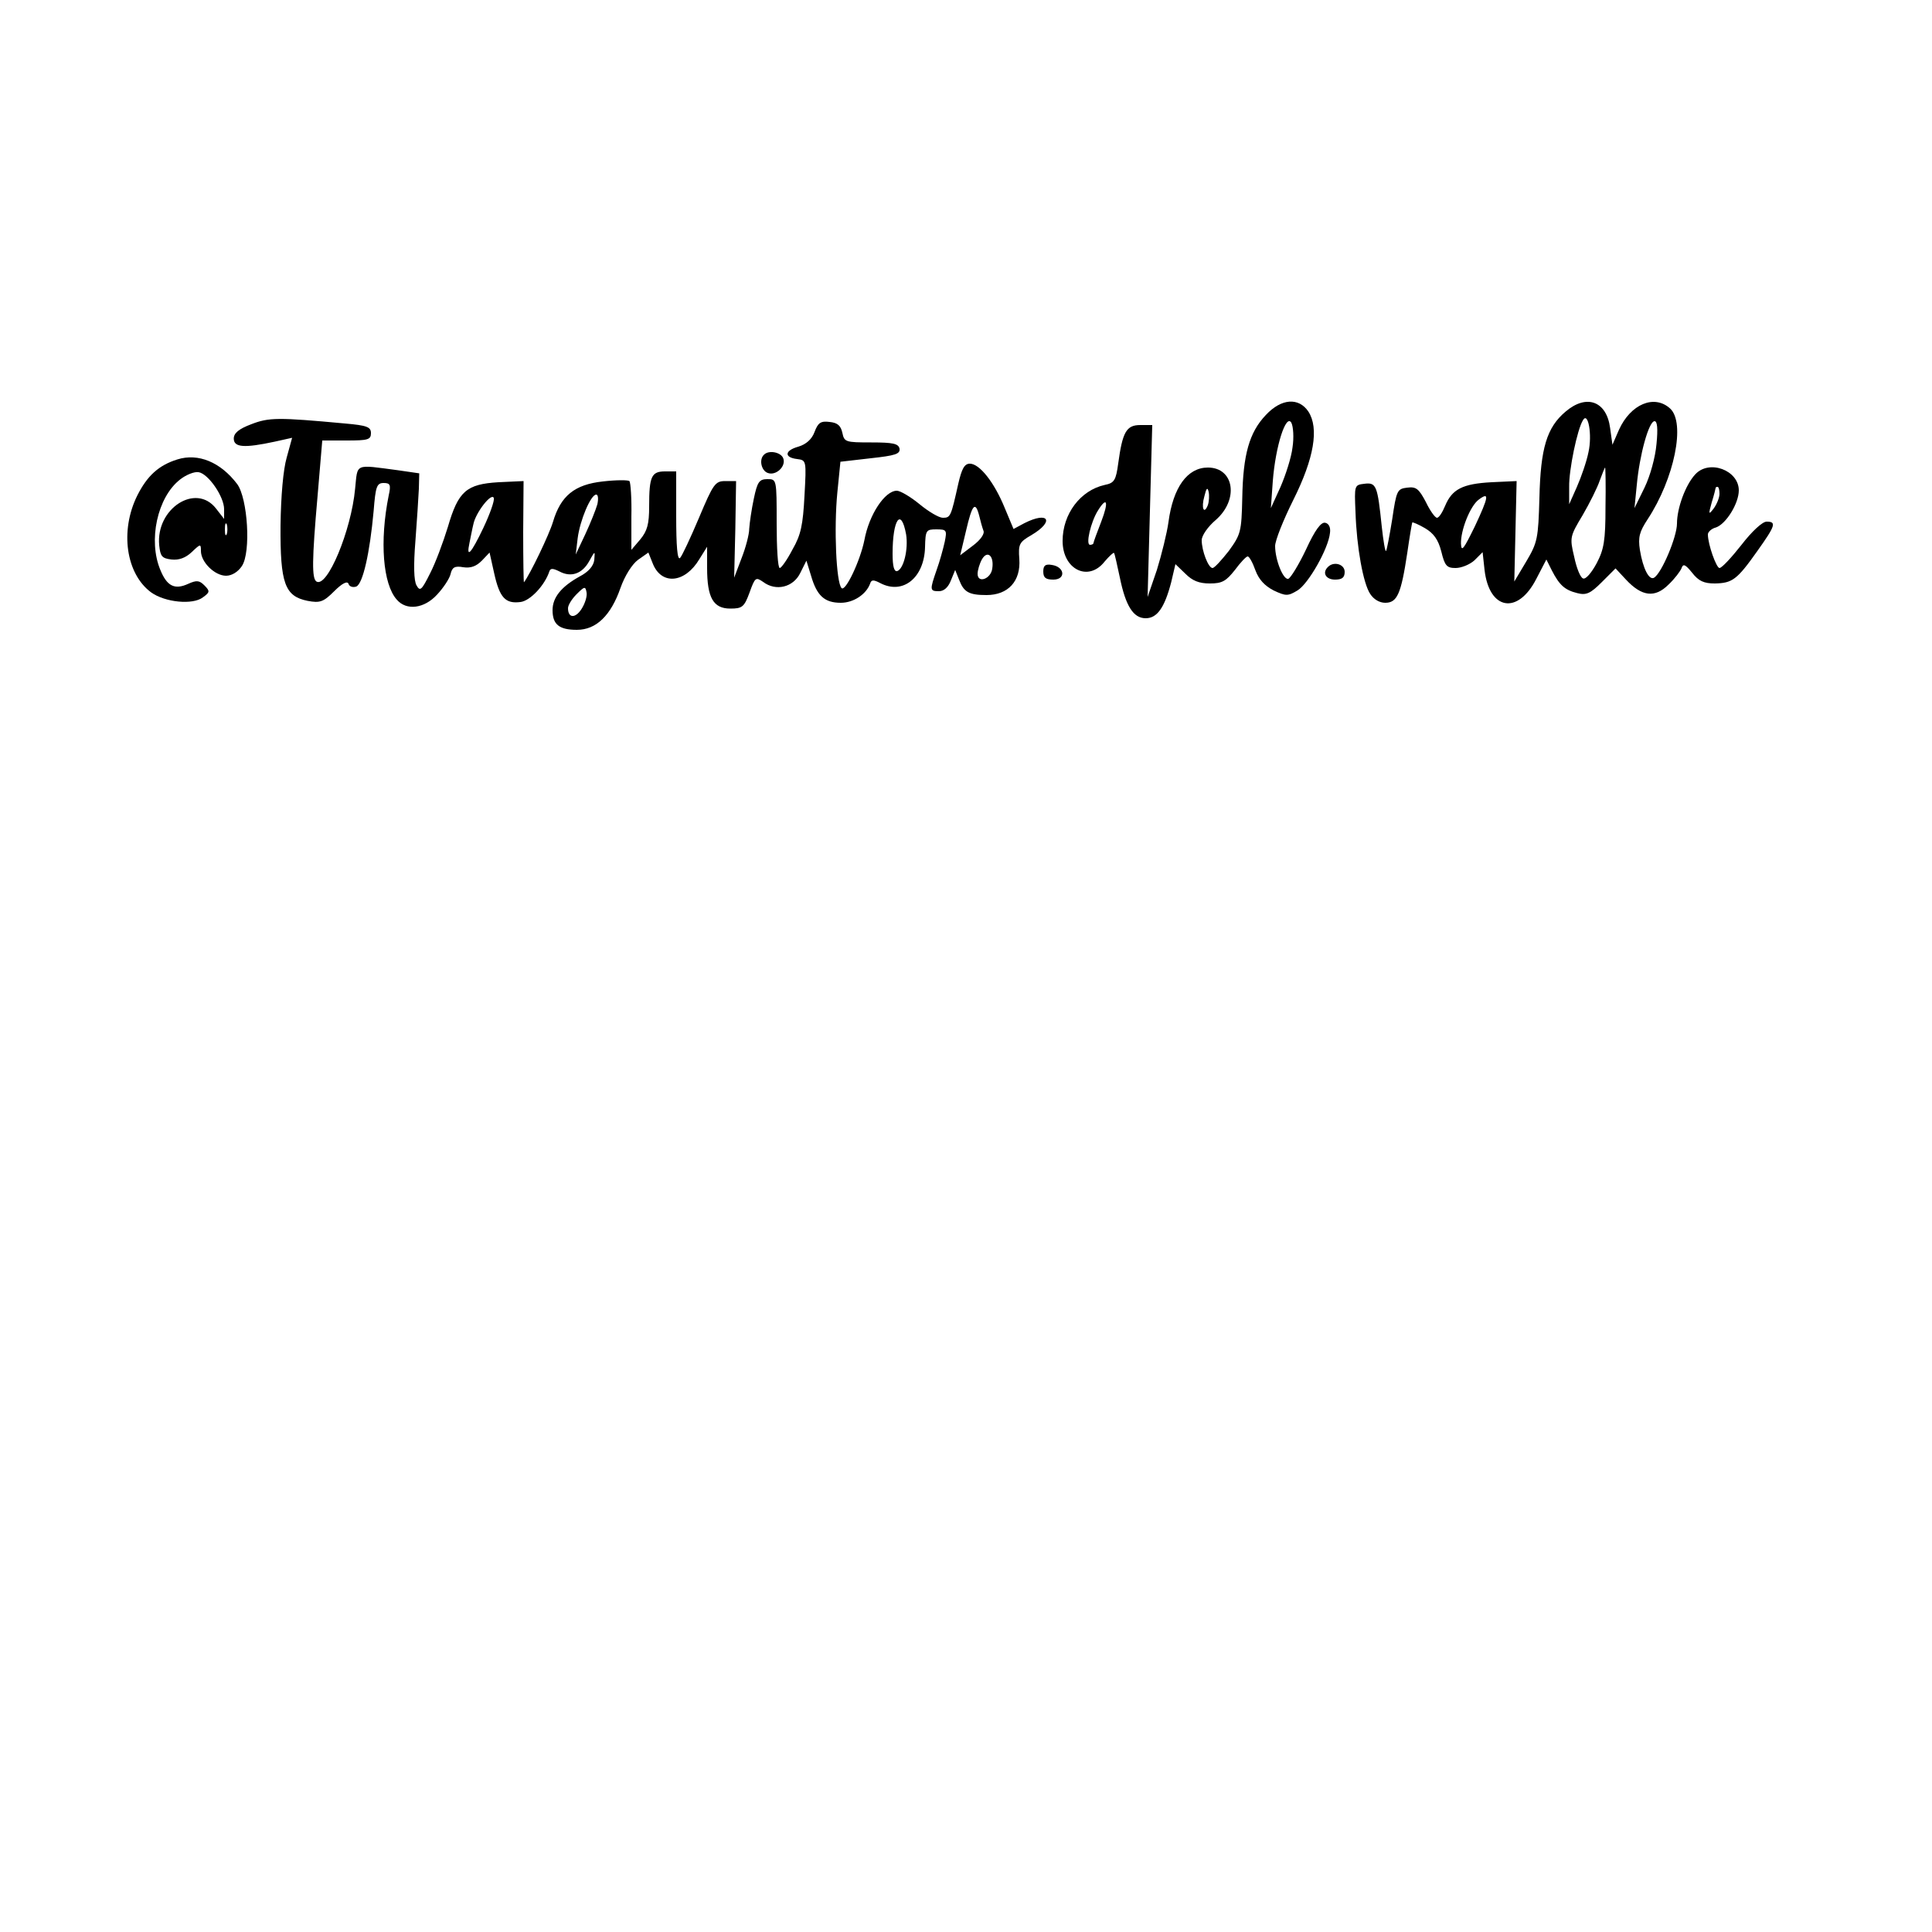 <?xml version="1.0" standalone="no"?>
<!DOCTYPE svg PUBLIC "-//W3C//DTD SVG 20010904//EN"
 "http://www.w3.org/TR/2001/REC-SVG-20010904/DTD/svg10.dtd">
<svg version="1.0" xmlns="http://www.w3.org/2000/svg"
 width="500pt" height="500pt" viewBox="0 0 500 500"
 preserveAspectRatio="xMidYMid meet">
<g transform="translate(0,500) scale(0.1,-0.1)"
fill="#000000" stroke="none">
<path d="M3276 3926 c-43 -45 -59 -103 -61 -214 -2 -89 -4 -95 -35 -138 -19
-24 -37 -44 -42 -44 -11 0 -28 45 -28 72 0 12 16 35 36 52 61 53 48 136 -20
136 -53 0 -90 -51 -102 -141 -4 -29 -18 -85 -30 -124 l-24 -70 6 223 6 222
-31 0 c-36 0 -46 -18 -57 -99 -6 -44 -10 -51 -35 -56 -63 -14 -109 -75 -109
-145 0 -74 67 -107 109 -53 12 14 23 24 24 22 2 -2 8 -31 15 -63 15 -74 35
-106 67 -106 30 0 49 28 66 93 l11 47 26 -25 c18 -18 35 -25 63 -25 32 0 42 6
65 35 14 19 29 35 33 35 4 0 13 -16 20 -36 9 -24 24 -40 47 -52 32 -15 37 -15
62 0 28 17 80 108 84 149 2 14 -3 24 -12 26 -11 3 -27 -19 -50 -69 -19 -40
-40 -74 -46 -76 -13 -3 -34 49 -34 85 0 14 21 67 47 119 54 108 67 186 39 229
-25 37 -70 34 -110 -9z m69 -84 c-3 -26 -18 -72 -31 -102 l-25 -55 5 70 c7 90
34 175 48 151 5 -10 7 -38 3 -64z m-219 -149 c-10 -26 -18 -8 -9 23 5 21 8 24
11 11 2 -10 1 -25 -2 -34z m-276 -43 c-11 -28 -20 -53 -20 -55 0 -3 -4 -5 -9
-5 -12 0 2 59 20 88 24 39 29 24 9 -28z"/>
<path d="M4052 3935 c-49 -41 -65 -95 -68 -223 -3 -106 -5 -116 -34 -165 l-31
-52 3 130 3 130 -65 -3 c-75 -4 -102 -18 -120 -61 -7 -17 -16 -31 -21 -31 -5
0 -18 18 -29 41 -18 34 -25 40 -48 37 -26 -3 -28 -7 -39 -82 -7 -43 -14 -80
-16 -82 -2 -3 -7 26 -11 63 -11 106 -14 115 -45 111 -26 -3 -26 -4 -23 -73 3
-92 20 -185 38 -212 9 -14 24 -23 39 -23 31 0 41 23 57 129 6 42 12 77 13 79
1 1 16 -5 33 -15 22 -13 34 -29 42 -60 9 -37 14 -43 37 -43 15 0 37 9 49 20
l21 21 5 -46 c12 -104 86 -117 134 -23 l26 50 14 -28 c20 -39 34 -51 66 -59
23 -6 34 -1 63 28 l36 36 27 -29 c41 -44 75 -48 110 -13 16 15 31 35 34 43 4
12 10 9 27 -12 17 -22 31 -28 59 -28 45 1 57 9 110 84 47 66 50 76 24 76 -11
0 -38 -25 -65 -60 -26 -33 -51 -60 -57 -60 -8 0 -30 61 -30 87 0 6 9 15 21 18
26 9 59 62 59 96 0 52 -77 81 -113 41 -25 -27 -47 -87 -47 -127 0 -34 -39
-127 -59 -140 -13 -8 -29 23 -37 72 -5 33 -1 47 20 79 69 105 99 250 58 287
-41 37 -102 11 -132 -55 l-17 -39 -6 43 c-9 70 -61 89 -115 43z m59 -105 c-5
-25 -19 -65 -30 -90 l-20 -45 0 45 c-1 43 21 150 36 173 13 22 24 -38 14 -83z
m176 21 c-3 -34 -16 -82 -31 -113 l-26 -53 6 60 c7 77 31 165 46 165 7 0 9
-19 5 -59z m-132 -163 c0 -87 -4 -110 -23 -146 -13 -24 -28 -42 -35 -39 -7 2
-17 27 -23 56 -12 50 -11 53 22 108 18 31 38 71 44 89 7 19 13 34 14 34 1 0 2
-46 1 -102z m295 34 c0 -10 -7 -27 -15 -38 -13 -17 -14 -16 -5 16 6 19 10 36
10 37 0 2 2 3 5 3 3 0 5 -8 5 -18z m-633 -84 c-29 -59 -35 -68 -36 -45 -1 35
24 98 46 114 28 21 26 8 -10 -69z"/>
<path d="M650 3902 c-32 -12 -45 -23 -45 -37 0 -23 27 -25 106 -8 l45 10 -14
-51 c-9 -31 -15 -99 -16 -176 -1 -150 11 -183 70 -195 32 -6 41 -3 69 25 21
21 34 27 37 19 2 -7 11 -10 20 -7 17 7 35 86 45 196 5 63 8 72 26 72 17 0 19
-5 13 -32 -24 -119 -15 -230 21 -270 25 -29 71 -23 104 13 16 17 32 41 35 53
4 18 11 22 33 18 20 -3 34 3 48 17 l20 21 12 -54 c14 -63 29 -79 68 -74 25 3
63 43 75 80 3 8 10 7 26 -1 30 -16 59 -6 77 27 15 27 15 27 13 3 -2 -16 -15
-31 -38 -43 -47 -26 -70 -54 -70 -87 0 -37 17 -51 63 -51 50 0 88 37 113 109
11 31 30 61 45 72 l27 19 12 -30 c23 -55 83 -49 120 13 l20 32 0 -55 c0 -77
16 -105 60 -105 31 0 36 4 50 42 14 39 16 40 35 27 33 -25 78 -14 96 23 l16
32 12 -39 c15 -52 35 -70 77 -70 33 0 66 22 76 50 3 10 9 10 26 1 59 -31 114
14 116 93 1 44 3 46 29 46 27 0 28 -2 22 -32 -4 -18 -13 -51 -21 -73 -18 -52
-18 -55 6 -55 13 0 24 10 31 28 l11 27 10 -25 c12 -32 25 -40 71 -40 56 0 89
36 85 93 -3 39 0 44 31 62 61 36 45 63 -18 31 l-28 -15 -23 55 c-27 66 -65
114 -90 114 -14 0 -21 -13 -30 -52 -19 -85 -20 -88 -40 -88 -10 0 -37 16 -60
35 -23 19 -50 35 -59 35 -31 0 -72 -62 -84 -128 -11 -54 -49 -134 -59 -124
-14 14 -20 155 -11 247 l8 80 78 9 c64 7 77 11 75 25 -3 13 -17 16 -73 16 -67
0 -70 1 -75 25 -4 18 -12 26 -33 28 -23 3 -30 -2 -39 -26 -7 -19 -22 -32 -42
-38 -36 -10 -37 -28 -3 -32 24 -3 24 -4 19 -95 -4 -75 -9 -101 -31 -139 -14
-27 -29 -48 -33 -48 -5 0 -8 52 -8 115 0 115 0 115 -24 115 -21 0 -26 -7 -35
-50 -6 -28 -11 -63 -12 -78 0 -15 -9 -49 -20 -77 l-19 -50 3 125 2 125 -28 0
c-26 0 -31 -7 -68 -95 -22 -52 -44 -99 -49 -104 -7 -7 -10 32 -10 107 l0 117
-29 0 c-35 0 -41 -13 -41 -90 0 -47 -5 -64 -23 -86 l-23 -27 0 86 c1 47 -2 88
-5 92 -4 3 -35 3 -69 -1 -73 -8 -109 -37 -129 -105 -10 -33 -59 -135 -75 -156
-1 -1 -2 57 -2 130 l1 132 -65 -3 c-83 -5 -104 -23 -131 -116 -12 -39 -32 -93
-46 -120 -22 -44 -26 -47 -35 -31 -7 12 -8 52 -3 114 4 53 8 114 9 136 l1 40
-55 8 c-114 15 -104 19 -111 -48 -10 -108 -72 -257 -100 -240 -12 8 -12 53 3
223 l12 142 63 0 c55 0 63 2 63 19 0 16 -10 20 -67 25 -173 16 -197 16 -243
-2z m601 -268 c-32 -67 -45 -81 -36 -39 3 14 7 36 10 48 6 31 48 84 53 68 2
-7 -10 -41 -27 -77z m295 61 c-4 -14 -18 -49 -31 -77 l-25 -53 5 42 c6 47 34
113 48 113 5 0 6 -11 3 -25z m988 -29 c3 -13 8 -31 11 -39 4 -8 -7 -24 -27
-39 l-33 -25 15 63 c16 69 24 78 34 40z m-189 -49 c6 -38 -6 -89 -23 -95 -8
-2 -12 12 -12 45 0 89 22 121 35 50z m223 -88 c-3 -27 -38 -40 -38 -14 0 9 5
26 11 37 14 25 32 10 27 -23z m-1063 -105 c-16 -25 -35 -24 -35 2 0 8 10 24
22 36 21 21 23 21 26 5 2 -10 -4 -29 -13 -43z"/>
<path d="M1977 3823 c-13 -12 -7 -41 10 -47 21 -8 48 17 40 38 -6 16 -38 22
-50 9z"/>
<path d="M459 3811 c-48 -15 -78 -42 -104 -94 -45 -91 -29 -202 36 -250 36
-26 108 -33 134 -13 18 13 19 16 4 31 -13 13 -20 14 -42 4 -35 -16 -55 -6 -72
36 -32 76 -8 188 51 234 15 12 37 21 48 19 25 -4 66 -63 66 -96 l0 -25 -21 27
c-52 67 -156 0 -147 -95 3 -29 7 -34 32 -37 19 -2 36 4 52 19 23 22 24 22 24
3 0 -29 36 -64 65 -64 15 0 31 10 41 25 24 36 15 175 -12 212 -43 57 -101 81
-155 64z m128 -193 c-3 -7 -5 -2 -5 12 0 14 2 19 5 13 2 -7 2 -19 0 -25z"/>
<path d="M2700 3521 c0 -16 6 -21 26 -21 33 0 30 33 -4 38 -17 3 -22 -2 -22
-17z"/>
<path d="M3437 3533 c-16 -15 -6 -33 18 -33 18 0 25 5 25 20 0 20 -28 28 -43
13z"/>
</g>
</svg>
